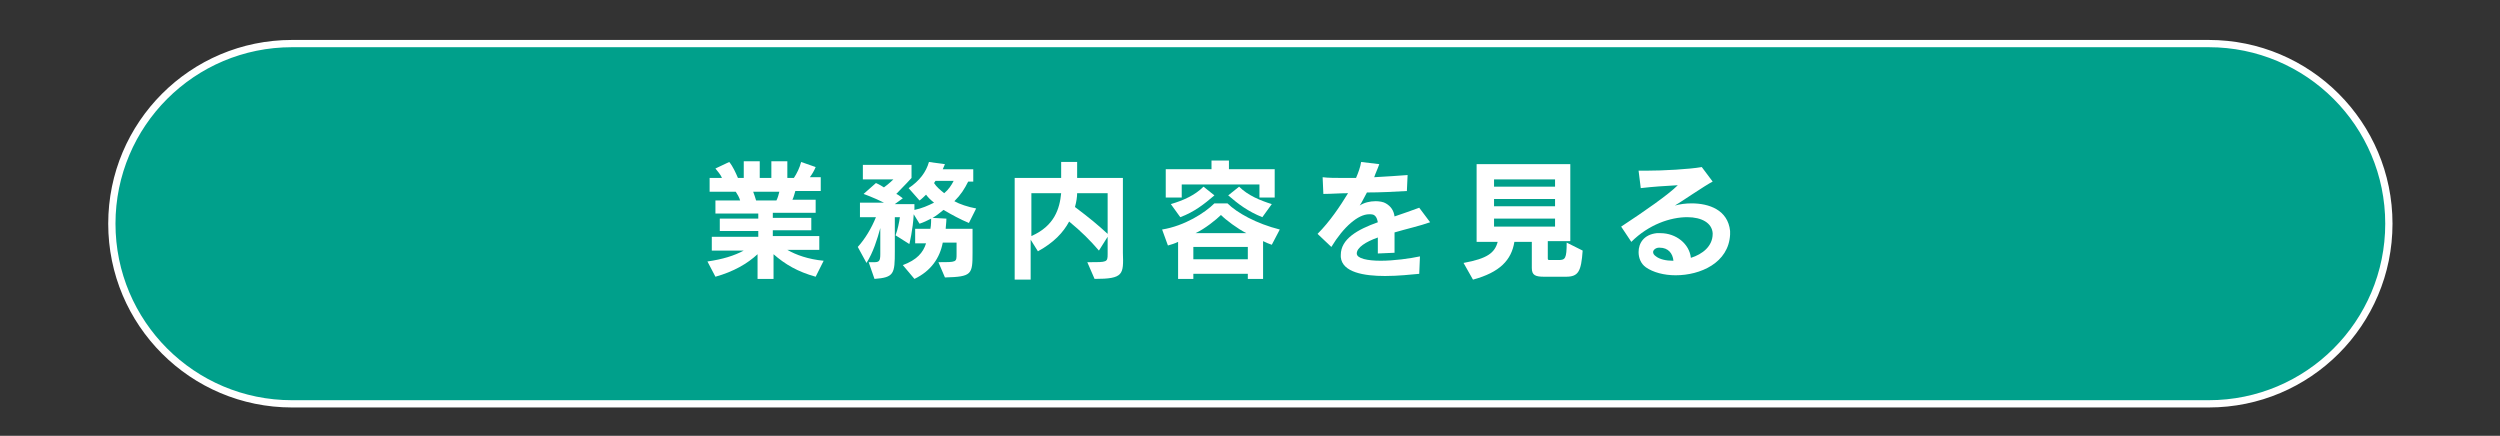 <?xml version="1.0" encoding="utf-8"?>
<!-- Generator: Adobe Illustrator 24.1.0, SVG Export Plug-In . SVG Version: 6.00 Build 0)  -->
<svg version="1.1" id="レイヤー_1" xmlns="http://www.w3.org/2000/svg" xmlns:xlink="http://www.w3.org/1999/xlink" x="0px"
	 y="0px" viewBox="0 0 344.2 60" style="enable-background:new 0 0 344.2 60;" xml:space="preserve">
<rect x="0" y="0" width="344.2" height="60" fill="#333333" stroke="none"/>
<style type="text/css">
	.st0{fill:#00A08B;stroke:#FFFFFF;stroke-miterlimit:10;}
	.st1{fill:#FFFFFF;}
</style>
<g>
	<path class="st0" d="M304.1,55.6H40.2c-13.7,0-24.8-11.1-24.8-24.8l0,0C15.4,17.1,26.5,6,40.2,6h263.9c13.7,0,24.8,11.1,24.8,24.8
		l0,0C328.9,44.5,317.8,55.6,304.1,55.6z"/>
	<g>
		<path class="st1" d="M112.3,38.1c-2.5-0.7-4.2-1.7-5.8-3.1v3.4h-2.2V35c-1.4,1.3-3.3,2.4-5.8,3.1L97.4,36c2.1-0.3,3.7-0.8,5-1.5
			H98v-1.9h6.4v-0.8h-5.3v-1.7h5.3v-0.7h-5.9v-1.8h3.4c-0.1-0.4-0.4-0.9-0.6-1.2h-3.6v-1.9h1.7c-0.2-0.5-0.6-0.9-0.9-1.3l1.9-0.9
			c0.5,0.6,0.9,1.5,1.2,2.2h0.8v-2.3h2.2v2.3h1.6v-2.3h2.2v2.3h0.9c0.4-0.6,0.8-1.4,1-2.2l2,0.7c-0.2,0.5-0.5,1-0.8,1.4h1.5v1.9
			h-3.5c-0.1,0.3-0.2,0.8-0.4,1.2h3.2v1.8h-5.9v0.7h5.3v1.7h-5.3v0.8h6.4v1.9h-4.4c1.2,0.7,2.9,1.3,5,1.5L112.3,38.1z M103.7,26.4
			c0.1,0.3,0.3,0.8,0.4,1.2h2.8c0.2-0.4,0.3-0.8,0.4-1.2H103.7z"/>
		<path class="st1" d="M133.4,30.7c-1.2-0.5-2.3-1.1-3.5-1.8c-0.6,0.5-1,0.8-1.5,1.1l1.9,0.1c0,0,0,0.5-0.1,1.4h3.7v3.3
			c0,3-0.1,3.3-3.8,3.4l-0.9-2.1c2.5,0,2.5,0,2.5-1.1v-1.6h-1.9c-0.4,2.1-1.6,3.9-3.9,5l-1.6-1.9c1.9-0.7,2.8-1.7,3.2-3H126v-2h2.1
			c0.1-0.5,0.1-1.2,0.1-1.4c-0.6,0.3-1,0.5-1.6,0.7l-0.8-1.3c-0.1,2.1-0.6,4.1-0.6,4.1l-1.9-1.2c0.3-0.8,0.5-1.8,0.6-2.5h-0.7v4.7
			c0,3.1-0.1,3.6-2.8,3.8l-0.8-2.3c0.3,0,0.5,0,0.7,0c0.7,0,0.9-0.1,0.9-1.1v-3.6c-0.4,1.5-1,3.4-1.9,4.8l-1.2-2.2
			c1-1.1,1.9-2.6,2.5-4.1h-2.2v-2h3.3c-1.4-0.7-2.8-1.2-2.8-1.2l1.7-1.5c0,0,0.5,0.2,1.1,0.6c0.7-0.5,1.3-1.1,1.3-1.1h-4.2v-2h6.7
			v1.8c0,0-1,1.1-2.1,2.2c0.3,0.1,0.6,0.4,0.9,0.6l-1.1,0.8h2.7v0.8c1-0.2,1.9-0.6,2.7-1c-0.5-0.4-0.8-0.7-1.1-1.1
			c-0.7,0.7-0.9,0.8-0.9,0.8l-1.5-1.7c1.5-1,2.4-2.2,2.8-3.6l2.2,0.3c-0.1,0.2-0.2,0.5-0.3,0.7h4.2v1.7h-0.7c-0.5,1-1,1.8-1.9,2.7
			c0.7,0.4,1.9,0.8,3,1L133.4,30.7z M128.8,24.9l-0.2,0.3c0.3,0.5,0.9,1,1.4,1.4c0.6-0.5,1-1.1,1.3-1.7H128.8z"/>
		<path class="st1" d="M150.7,38.4l-1-2.3c0.1,0,0.2,0,0.3,0c2.4,0,2.5,0,2.5-1.1v-2.4l-1.2,1.9c-1.2-1.4-2.4-2.6-4.1-4
			c-0.8,1.5-2.1,2.9-4.3,4.1l-1-1.6v5.5h-2.2v-14h6.4v-2.2h2.2v2.2h6.3v10.3C154.7,37.8,154.7,38.4,150.7,38.4z M142,26.6v5.9
			c3.2-1.4,3.9-3.8,4.1-5.9H142z M152.5,26.6h-4.2c0,0.5-0.1,1.2-0.3,1.9c2,1.5,3.2,2.5,4.5,3.7V26.6z"/>
		<path class="st1" d="M175.1,33.7c-0.3-0.1-0.8-0.3-1.2-0.5v5.2h-2.1v-0.7h-7.5v0.7h-2.1v-5.1c-0.4,0.2-1,0.4-1.4,0.5l-0.8-2.2
			c3.1-0.5,5.9-2.3,7.2-3.6h1.8c1.3,1.3,4,2.8,7.2,3.6L175.1,33.7z M173.4,27.2v-1.8h-10.7v1.8h-2.2v-3.9h6.3v-1.2h2.4v1.2h6.3v3.9
			H173.4z M162.5,29.9l-1.3-1.8c1.7-0.5,3.3-1.2,4.5-2.4l1.5,1.2C165.8,28.1,164.4,29.2,162.5,29.9z M171.8,34h-7.5v1.7h7.5V34z
			 M168.1,29.6c-0.6,0.6-2.2,1.9-3.5,2.5h7C170.4,31.5,168.8,30.3,168.1,29.6z M173.8,29.9c-2-0.8-3.3-1.8-4.7-3l1.5-1.2
			c1.2,1.2,2.9,1.9,4.5,2.4L173.8,29.9z"/>
		<path class="st1" d="M192,32c0,0.8,0,1.7,0,2.8l-2.3,0.1c0-0.8,0-1.5,0-2.2c-1.7,0.6-2.9,1.4-2.9,2.2c0,0,0,0,0,0
			c0,0.7,1.5,1,3.3,1s4-0.3,5.4-0.6l-0.1,2.4c-1.1,0.1-2.9,0.3-4.7,0.3c-2.9,0-5.9-0.5-6.1-2.6c0-0.1,0-0.2,0-0.3
			c0-2.2,2.3-3.5,5.1-4.5c-0.1-0.5-0.2-0.7-0.4-0.9c-0.2-0.2-0.5-0.2-0.8-0.2c-1.5,0-3.5,1.7-5.2,4.5l-1.9-1.8
			c1.7-1.7,3.1-3.8,4.2-5.6c-1.1,0-2.3,0.1-3.4,0.1l-0.1-2.3c0.8,0.1,1.8,0.1,2.9,0.1c0.5,0,1.1,0,1.7,0c0.3-0.7,0.6-1.5,0.7-2.2
			l2.5,0.3c-0.2,0.6-0.5,1.2-0.7,1.8c1.7-0.1,3.4-0.2,4.6-0.3l-0.1,2.2c-1.8,0.1-3.6,0.2-5.5,0.2c-0.4,0.7-0.7,1.4-1,1.8
			c0.6-0.4,1.4-0.6,2.2-0.6c0.5,0,1.1,0.1,1.4,0.3c0.7,0.4,1.1,1,1.2,1.8c1.2-0.4,2.3-0.8,3.4-1.2l1.5,2
			C195.5,31.1,193.7,31.5,192,32z"/>
		<path class="st1" d="M215.6,38.1h-3c-1.2,0-1.7-0.2-1.7-1.2v-3.6h-2.4c-0.4,2.5-2,4.2-5.7,5.2l-1.3-2.3c3.3-0.6,4.3-1.4,4.7-2.9
			h-2.9V22.6h12.9v10.6h-3.1v2.4c0,0.2,0.1,0.2,0.3,0.2h1.2c0.9,0,1.1-0.2,1.1-2.4l2.2,1.1C217.7,37.4,217.3,38.1,215.6,38.1z
			 M214.1,24.7h-8.4v1h8.4V24.7z M214.1,27.4h-8.4v1h8.4V27.4z M214.1,30.1h-8.4v1.1h8.4V30.1z"/>
		<path class="st1" d="M230.7,37.9c-1.6,0-3.1-0.4-4.1-1.1c-0.7-0.5-1-1.3-1-2.1c0-1.2,0.7-2.4,2.5-2.6c0.2,0,0.3,0,0.5,0
			c2.2,0,4,1.5,4.2,3.4c1.6-0.5,3-1.6,3-3.3c0,0,0-0.1,0-0.1c-0.1-1.4-1.5-2.2-3.5-2.2c-2.3,0-5.3,1-7.7,3.4l-1.4-2.1
			c3.2-2.1,6.5-4.4,7.8-5.7c-1.8,0.1-3.4,0.2-5.1,0.4l-0.3-2.4c0.3,0,0.7,0,1,0c2.4,0,6-0.2,7.7-0.5l1.5,2c-1,0.5-4.5,2.9-5.2,3.3
			c0.7-0.2,1.5-0.3,2.3-0.3c2.4,0,5,0.9,5.3,3.8c0,0.2,0,0.4,0,0.5C238,36.2,234.1,37.9,230.7,37.9z M228.5,34.1c0,0-0.1,0-0.1,0
			c-0.4,0-0.8,0.3-0.8,0.6c0,0.2,0.1,0.4,0.4,0.6c0.5,0.4,1.4,0.6,2.3,0.6c0,0,0.1,0,0.1,0C230.3,34.9,229.7,34.1,228.5,34.1z"/>
	</g>
</g>
</svg>
